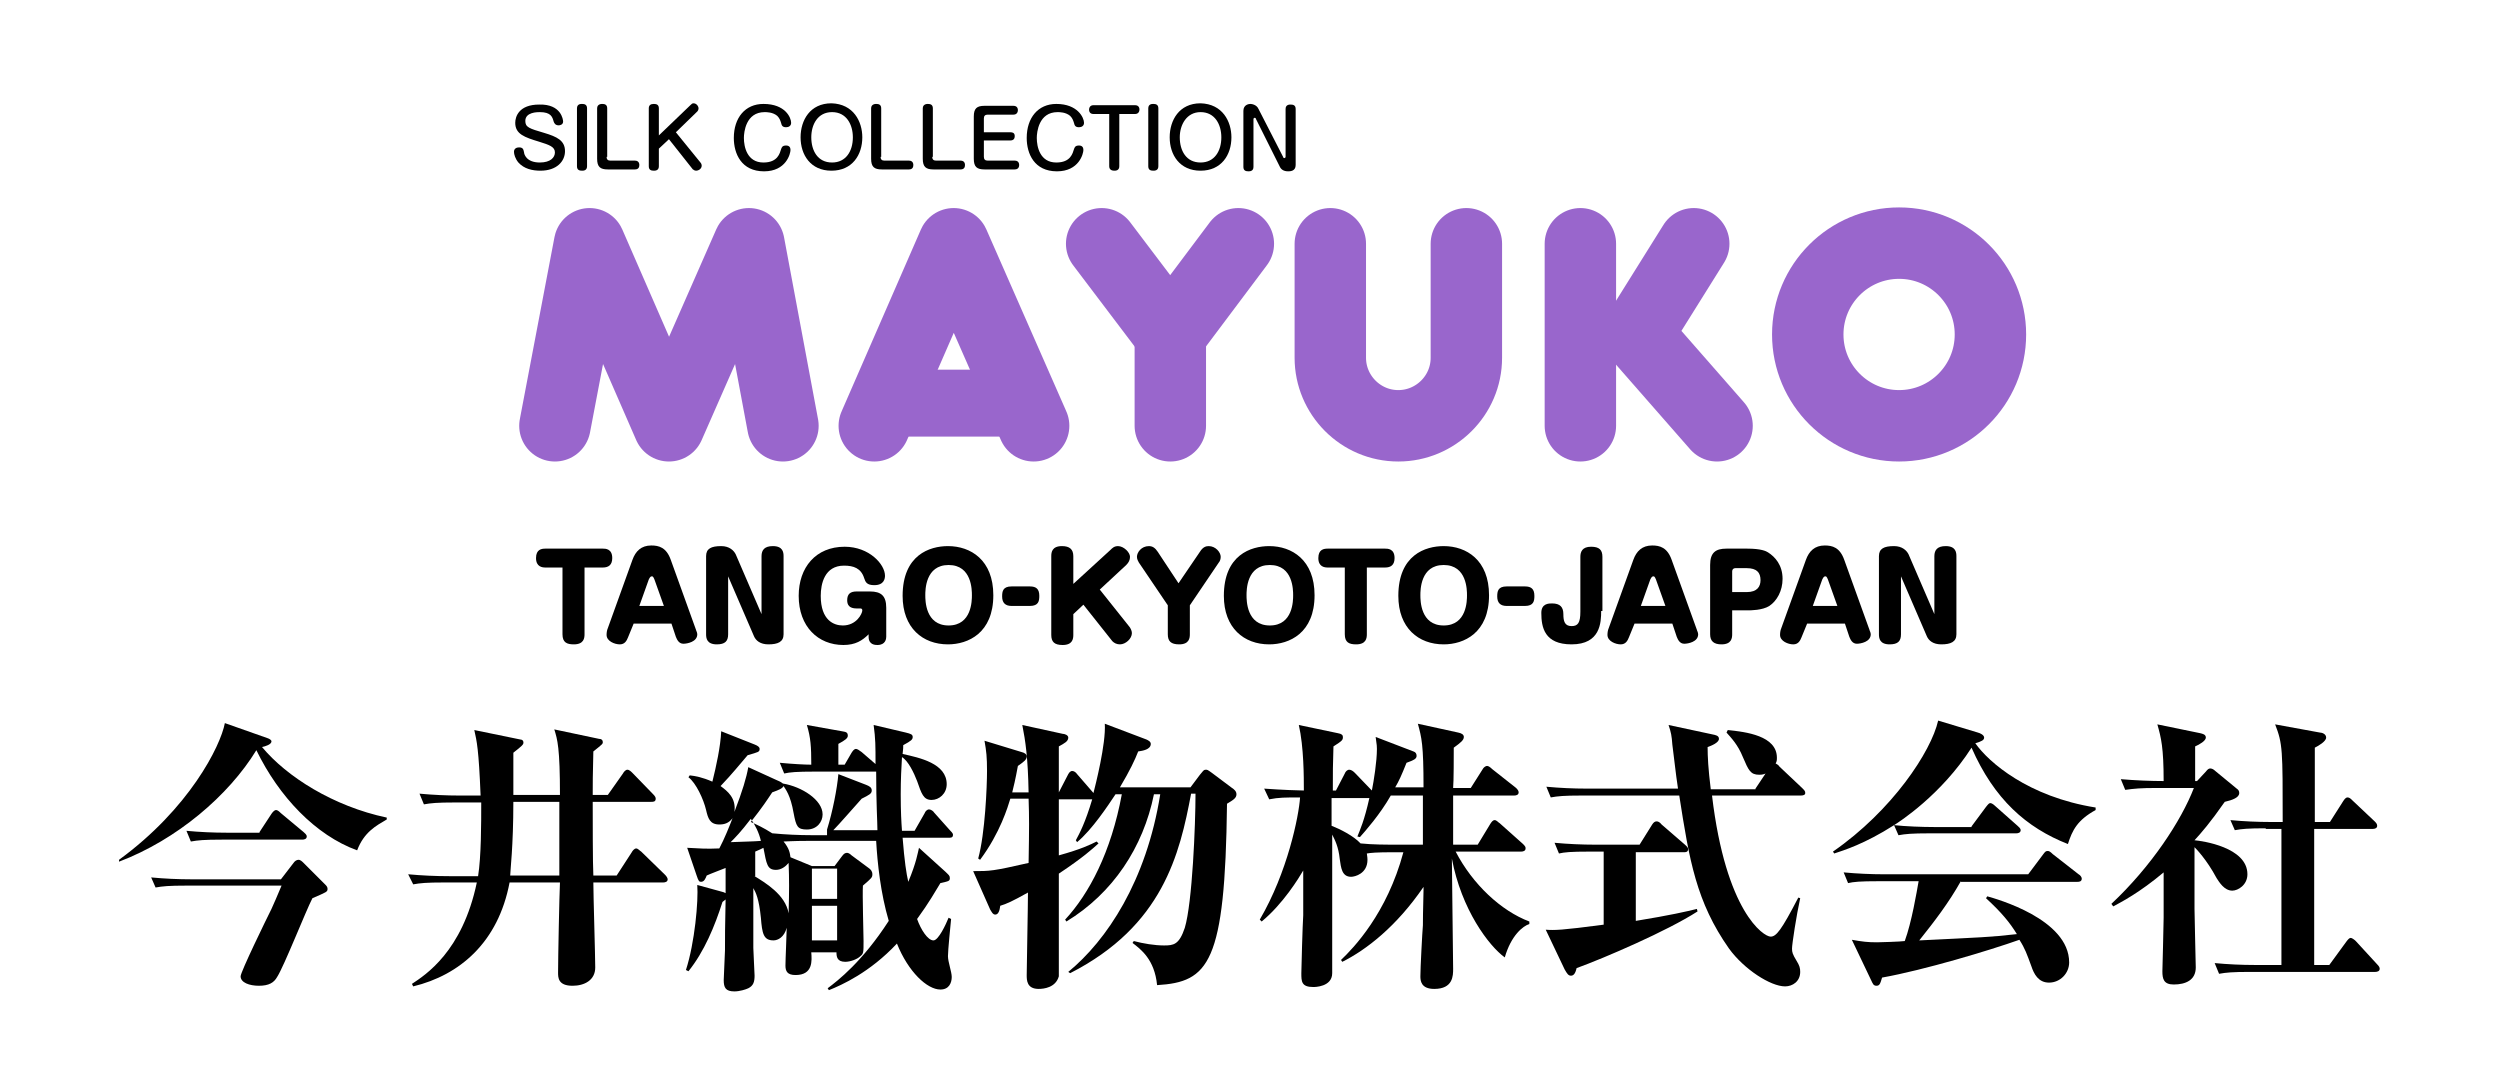 <?xml version="1.0" encoding="utf-8"?>
<!-- Generator: Adobe Illustrator 22.1.0, SVG Export Plug-In . SVG Version: 6.00 Build 0)  -->
<svg version="1.1" id="レイヤー_1" xmlns="http://www.w3.org/2000/svg" xmlns:xlink="http://www.w3.org/1999/xlink" x="0px"
	 y="0px" viewBox="0 0 396.9 170.1" style="enable-background:new 0 0 396.9 170.1;" xml:space="preserve">
<style type="text/css">
	.st0{fill:none;stroke:#9966CC;stroke-width:11.339;stroke-linecap:round;stroke-linejoin:round;stroke-miterlimit:10;}
	.st1{fill:none;stroke:#9966CC;stroke-width:10.63;stroke-linecap:round;stroke-linejoin:round;stroke-miterlimit:10;}
	.st2{fill:none;}
</style>
<g>
	<path d="M61.4,130.1c-1.7,1-3.6,2-4.7,4.9c-6.6-2.4-12.4-8.5-16-15.9c-4.4,7.2-12.6,14.2-21.8,17.7l0-0.3
		c11.1-8.1,16.1-18,16.8-21.7l6.8,2.4c0.3,0.1,0.6,0.3,0.6,0.5c0,0.5-1,0.8-1.5,0.9c3.9,4.7,11.3,9.4,19.8,11.2V130.1z M46.6,137
		c0.2-0.3,0.5-0.5,0.8-0.5c0.3,0,0.6,0.3,0.8,0.5l3.5,3.5c0.2,0.2,0.3,0.4,0.3,0.6c0,0.5-0.1,0.5-2.4,1.5c-1,1.9-4.5,10.8-5.6,12.5
		c-0.5,0.9-1.3,1.4-2.9,1.4c-1.5,0-2.9-0.5-2.9-1.5c0-0.7,4.1-9.1,4.9-10.7c0.5-1.1,0.8-1.8,1.6-3.7H29.6c-2.8,0-3.8,0.1-4.9,0.3
		l-0.7-1.6c2.1,0.2,4.3,0.3,6.4,0.3h14.2L46.6,137z M41.2,132.1l1.9-2.9c0.2-0.3,0.5-0.6,0.7-0.6c0.2,0,0.4,0.1,0.8,0.5l3.6,3
		c0.2,0.2,0.5,0.4,0.5,0.7c0,0.4-0.4,0.5-0.7,0.5H35.2c-2.8,0-3.8,0.1-4.9,0.3l-0.7-1.7c2.1,0.2,4.3,0.3,6.4,0.3H41.2z"/>
	<path d="M88.9,126.3c0-7.6-0.4-8.9-0.9-10.5l7.1,1.5c0.4,0,0.6,0.2,0.6,0.5c0,0.3,0,0.3-1.5,1.5c-0.1,3.6-0.1,5.3-0.1,6.9h2.4
		l2.4-3.4c0.1-0.2,0.4-0.6,0.7-0.6s0.6,0.3,0.8,0.5l3.3,3.4c0.3,0.3,0.4,0.5,0.4,0.7c0,0.5-0.4,0.5-0.7,0.5h-9.3
		c0,2.6,0,9.9,0.1,11.7h3.7l2.4-3.7c0.1-0.2,0.4-0.6,0.7-0.6c0.3,0,0.6,0.4,0.8,0.5l3.8,3.7c0.2,0.2,0.4,0.5,0.4,0.7
		c0,0.4-0.4,0.5-0.7,0.5H94.2c0,2.1,0.3,11.6,0.3,13.5c0,2-1.7,2.9-3.6,2.9c-2.3,0-2.3-1.3-2.3-2.1c0-2.3,0.2-12.3,0.3-14.3h-8
		c-1.8,9.5-7.9,14.7-15.3,16.5l-0.2-0.4c2.1-1.4,8-5.1,10.3-16.1h-5.2c-2.8,0-3.8,0.1-4.9,0.3l-0.8-1.6c2.2,0.2,4.3,0.3,6.5,0.3h4.6
		c0.5-3.1,0.5-8.4,0.5-11.7h-4.2c-2.8,0-3.8,0.1-4.9,0.3l-0.7-1.7c2.1,0.2,4.3,0.3,6.4,0.3h3.3c-0.3-7.4-0.6-8.6-1-10.4l7.3,1.5
		c0.2,0,0.5,0.1,0.5,0.5c0,0.3-0.2,0.5-1.6,1.6c0,2.5,0,4.8,0,6.7H88.9z M81.5,127.3c0,7.1-0.5,11-0.5,11.7h7.8c0-3.4,0-7.8,0-11.7
		H81.5z"/>
	<path d="M131.3,131.7c0.9-2.9,1.6-6.5,1.8-8.8l4.4,1.7c0.5,0.2,0.9,0.4,0.9,0.9s-0.4,0.7-1.6,1.3c-1,1.1-3.6,4.1-4.5,5h7
		c0-1.3-0.2-4.2-0.2-9.3h-9.7c-3,0-4,0.1-4.9,0.3l-0.7-1.7c2.1,0.2,4,0.3,5,0.3c0-2.9-0.1-4.3-0.7-6.3l5.6,1
		c0.5,0.1,0.9,0.1,0.9,0.7c0,0.4-0.4,0.7-1.5,1.3v3.3h1l1.1-1.9c0.2-0.3,0.4-0.6,0.7-0.6c0.2,0,0.5,0.2,0.9,0.5l2.2,1.9
		c0-2.9,0-4-0.3-6.2l5.1,1.2c0.8,0.2,1.1,0.3,1.1,0.7c0,0.4-0.2,0.6-1.5,1.3c0,0.4,0,0.5-0.1,1.4c2.7,0.6,7,1.5,7,4.8
		c0,1.5-1.2,2.5-2.4,2.5c-1.3,0-1.6-1-2.3-3c-0.5-1.3-1.4-3.2-2.4-3.8c-0.1,1.6-0.2,3.6-0.2,5.9c0,2.8,0.1,4.4,0.2,5.8h2l1.6-2.8
		c0.1-0.3,0.4-0.6,0.7-0.6c0.3,0,0.7,0.3,0.8,0.5l2.5,2.8c0.2,0.2,0.5,0.5,0.5,0.7c0,0.5-0.3,0.5-0.7,0.5h-7.3
		c0.3,3.8,0.6,5.7,0.9,7c1.3-3.1,1.5-4.6,1.7-5.4l4.2,3.8c0.5,0.5,0.7,0.6,0.7,1c0,0.5-0.2,0.5-1.5,0.8c-0.8,1.3-1.8,3.1-3.7,5.7
		c0.6,1.7,1.7,3.4,2.6,3.4c0.8,0,2-2.6,2.4-3.6l0.4,0.2c-0.1,1-0.5,5-0.5,5.9s0.6,2.5,0.6,3.3c0,0.9-0.4,2-1.8,2
		c-2.1,0-5.1-2.8-6.9-7.3c-4.3,4.6-8.8,6.6-10.8,7.4l-0.2-0.3c1.6-1.2,5.5-4.2,9.7-10.7c-1.3-4.4-1.8-9.2-2-12.7h-10.8
		c-2.5,0-3.4,0.1-3.9,0.1c0.9,1.1,1,1.8,1.1,2.5l3.4,1.4h3.6l1.2-1.6c0.3-0.4,0.5-0.5,0.8-0.5c0.2,0,0.5,0.2,0.7,0.4l2.7,2
		c0.3,0.2,0.6,0.5,0.6,1c0,0.5-0.1,0.6-1.5,1.8c-0.1,1.4,0.1,7.6,0.1,8.8c0,1.8,0,2-0.5,2.4c-0.5,0.5-1.6,0.9-2.4,0.9
		c-1.3,0-1.4-0.8-1.4-1.5h-4c0.1,1.3,0.3,3.6-2.5,3.6c-1.3,0-1.6-0.6-1.6-1.5c0-1,0.2-5.1,0.2-6c-0.4,1.5-1.4,2-2.1,2
		c-1.6,0-1.8-1.1-2-3.6c-0.3-3-0.8-4-1.2-4.7c0,6.6,0,7.3,0,9.5c0,0.7,0.2,3.8,0.2,4.4c0,1-0.2,1.6-1,2c-0.4,0.2-1.4,0.5-2.2,0.5
		c-1.4,0-1.7-0.6-1.7-1.8c0-0.7,0.2-4,0.2-4.7c0-1.9,0-3.9,0.1-8.1c-0.2,0.2-0.3,0.2-0.5,0.4c-1.2,3.8-2.9,7.9-5.4,11l-0.4-0.2
		c1.4-4.3,2-11,1.8-13.5l4,1.1c0.1,0,0.3,0.1,0.5,0.2l0-4c-0.5,0.2-2.6,1-3,1.2c-0.2,0.5-0.4,1-0.9,1c-0.3,0-0.4-0.1-0.7-1l-1.5-4.4
		c2,0.1,2.9,0.2,5.1,0.1c0.8-1.5,1.6-3.5,2.1-4.8c-0.6,0.8-1.3,1-2.1,1c-1.5,0-1.8-1-2.1-2.3c-0.4-1.7-1.6-4.3-2.8-5.2l0.2-0.3
		c0.9,0.1,2,0.3,3.6,1c0.6-2.4,1.3-5.6,1.4-8l5.3,2.1c0.5,0.2,0.8,0.4,0.8,0.7c0,0.5-0.2,0.5-1.9,1c-1.3,1.5-2.3,2.8-4.3,4.9
		c1.1,0.8,2.5,1.9,2.2,4.1c1.3-3.4,1.9-5.4,2.2-7.1l4.6,2.1c0.5,0.2,0.8,0.4,0.9,0.5c3,0.5,6.3,2.6,6.3,4.9c0,1.2-0.9,2.4-2.5,2.4
		c-1.5,0-1.7-0.5-2.1-2.6c-0.5-2.9-1.3-3.8-1.6-4.3c-0.2,0.4-0.7,0.6-1.8,1c-0.8,1.2-1.5,2.3-3.4,4.7c0.9,0.4,2,0.9,3.4,1.8
		c2.1,0.2,4.2,0.3,6.3,0.3H131.3z M116,133.7c2.5-0.1,3.5-0.1,4.8-0.2c-0.3-1.3-0.9-2.5-1.6-3.5C117.6,132.1,116.7,133,116,133.7z
		 M119.8,139.1c1.6,1,4.9,2.9,5.4,5.9c0.1-3.6,0.1-5.4,0-8c-0.5,0.6-1.2,1.1-2,1.1c-1.4,0-1.5-0.9-2-3.5c-0.4,0.2-0.6,0.3-1.3,0.6
		V139.1z M128.9,137.9v4.8h4v-4.8H128.9z M128.9,143.8v5.5h4v-5.5H128.9z"/>
	<path d="M169.6,154.3c6.1-5,12.4-14.4,14.6-28.2h-1c-1.7,8.4-6.5,15.7-13.9,20.2l-0.2-0.3c3.8-4.1,7.3-10.7,9-19.9h-1
		c-1.2,1.8-3.7,5.6-6.1,7.6l-0.2-0.3c0.6-1.1,1.5-2.8,2.6-6.5h-5.3c0,1.5,0,7.9,0,8.9c3.6-1,5-1.7,6-2.2l0.3,0.3
		c-1,0.9-2.4,2.2-6.3,4.8c0,1.6,0,15.8,0,16.3c-0.5,1.8-2.4,2-3.2,2c-1.9,0-1.9-1.4-1.9-2.2c0-1.2,0.2-10.9,0.2-13.1
		c-2.5,1.4-3.4,1.8-4.4,2.1c-0.1,0.8-0.3,1.4-0.8,1.4c-0.4,0-0.6-0.5-0.8-0.8l-2.7-6.1c2.7,0,3.1,0,8.8-1.3c0.1-5.9,0.1-7.1,0-10.2
		h-2.9c-0.4,1.3-1.6,5.4-4.8,9.7l-0.3-0.2c1.1-4,1.4-11.5,1.4-13.9c0-2.2-0.1-3.1-0.4-4.8l5.9,1.8c0.4,0.1,0.8,0.3,0.8,0.7
		c0,0.5-0.4,0.8-1.4,1.5c-0.4,2.2-0.7,3.4-0.9,4.2h2.6c-0.1-5.5-0.5-8.2-1-10.7l6.4,1.4c0.3,0,0.9,0.2,0.9,0.6
		c0,0.6-0.6,0.9-1.5,1.4v7.3l1.5-2.9c0.2-0.4,0.5-0.5,0.6-0.5c0.3,0,0.6,0.2,0.8,0.5l2.6,3c0.3-1.2,2-7.8,1.8-11l6.6,2.5
		c0.2,0.1,0.7,0.3,0.7,0.7c0,0.9-1.3,1.1-2,1.2c-0.5,1.3-1.3,3-2.9,5.7H189l1.5-2c0.5-0.6,0.6-0.8,0.9-0.8c0.3,0,0.3,0,1,0.5
		l3.2,2.4c0.3,0.2,0.7,0.5,0.7,1c0,0.6-0.5,0.9-1.5,1.5c-0.3,25.4-2.9,28.3-11.1,28.8c-0.4-4.1-2.6-5.7-3.9-6.7l0.2-0.3
		c1.5,0.4,3.3,0.7,4.8,0.7c1.5,0,2.4-0.1,3.3-2.8c1.2-4,1.7-16.4,1.7-21.3h-0.7c-1.8,9.6-4.5,21-19.2,28.5L169.6,154.3z"/>
	<path d="M234.6,134.1l2-3.3c0.2-0.3,0.4-0.6,0.7-0.6c0.3,0,0.6,0.4,0.8,0.5l3.7,3.3c0.4,0.4,0.4,0.5,0.4,0.7c0,0.4-0.4,0.5-0.7,0.5
		h-10.4c2.7,5.2,7.2,9.4,11.7,11.1v0.4c-1,0.3-2.9,1.8-3.9,5.3c-2.5-1.8-6.9-7.6-8.4-15.7c0,2.8,0.2,15,0.2,17.5c0,1.1,0,3.2-3,3.2
		c-2.1,0-2.2-1.3-2.2-2c0-1.3,0.3-7,0.4-8.1c0-2.6,0.1-4.3,0.1-5.6v-0.5c-4.3,6.3-9.1,10-12.9,11.9l-0.2-0.3c2-1.9,7.3-7.4,9.9-17.1
		h-1.5c-2.9,0-3.7,0.1-4.3,0.2c0,0.2,0.1,0.5,0.1,1c0,2.2-2,2.7-2.6,2.7c-1.5,0-1.6-1.5-1.8-2.8c-0.2-2-0.8-3.1-1.2-3.9v22
		c0,2.2-2.8,2.2-3,2.2c-1.9,0-1.9-0.9-1.9-2.2c0-0.7,0.2-7.8,0.3-9.2c0-0.5,0-6,0-7.1c-0.7,1.2-3.2,5.3-6.6,8.1L200,146
		c4.4-7.5,6.2-16.4,6.4-19.4c-2.3,0-3.4,0-4.9,0.3l-0.8-1.7c2.7,0.2,5.6,0.3,6.3,0.3c0-2.1,0-6.9-0.8-10.4l6.2,1.3
		c0.6,0.1,0.8,0.3,0.8,0.6c0,0.5-0.1,0.6-1.5,1.5c-0.1,3.3-0.1,3.7-0.1,7h0.5l1.4-2.7c0.1-0.3,0.4-0.6,0.7-0.6
		c0.3,0,0.6,0.2,0.9,0.5l2.5,2.6c0.1,0.1,0.1,0.1,0.2,0.2c0.3-1.5,0.8-4.6,0.8-6.6c0-0.4,0-0.5-0.2-1.9l6,2.3
		c0.3,0.1,0.5,0.3,0.5,0.7c0,0.5-0.5,0.7-1.6,1.1c-0.8,2-1.2,2.9-1.8,3.9h4.5c0-6.8-0.3-7.9-0.9-10.1l6.4,1.4
		c0.5,0.1,0.9,0.3,0.9,0.7c0,0.5-0.5,0.9-1.6,1.7c0,1,0,5.5-0.1,6.4h2.8l1.9-3c0.1-0.2,0.4-0.5,0.7-0.5c0.2,0,0.5,0.2,0.8,0.5l3.8,3
		c0.3,0.3,0.4,0.5,0.4,0.7c0,0.4-0.4,0.5-0.7,0.5h-9.7v7.8H234.6z M225.9,134.1v-7.8h-5.1c-1.7,3-4.1,5.7-4.9,6.6l-0.4-0.1
		c0.4-1,1.1-2.5,1.9-6.1c-0.2,0-0.2,0-0.5,0h-5.5v4.4c1.3,0.5,3.5,1.6,4.6,2.8c1.9,0.2,4.1,0.2,5.9,0.2H225.9z"/>
	<path d="M259.7,135.4v10.8c5.5-0.9,8.1-1.5,9.7-1.9l0.1,0.4c-4.8,3.1-14.8,7.4-19.2,9c-0.2,0.9-0.5,1.2-0.9,1.2c-0.4,0-0.6-0.3-1-1
		l-3-6.3c1.4,0.1,2.4,0.1,9.2-0.8v-11.6h-2.2c-3.1,0-4,0.1-4.9,0.3l-0.7-1.7c2.1,0.2,4.4,0.3,6.4,0.3h7.1l2-3.2
		c0.2-0.3,0.4-0.5,0.7-0.5c0.2,0,0.5,0.1,0.8,0.5l3.7,3.2c0.2,0.2,0.5,0.4,0.5,0.7c0,0.5-0.4,0.5-0.7,0.5H259.7z M278.7,125.2
		l1.6-2.4c-0.2,0.1-0.5,0.2-1,0.2c-1.4,0-1.7-0.7-2.6-2.8c-0.8-2-1.9-3.1-2.6-3.9l0.2-0.4c2.9,0.3,7.8,0.9,7.8,4.4
		c0,0.3,0,0.6-0.2,0.9c0.2,0.1,0.5,0.3,0.6,0.5l3.6,3.4c0.4,0.4,0.5,0.5,0.5,0.8c0,0.3-0.3,0.4-0.7,0.4h-14.1
		c2.2,18.5,8.2,22.4,9.3,22.4c0.9,0,1.7-1,4.4-6.2l0.3,0.1c-0.6,2.7-1.3,7.3-1.3,8c0,0.6,0.1,0.9,0.7,1.9c0.5,0.8,0.6,1.2,0.6,1.8
		c0,1.5-1.2,2.3-2.4,2.3c-2.3,0-6.5-2.7-8.9-6c-5.2-7.4-6.3-14-7.9-24.3h-15.5c-2.8,0-3.8,0.1-4.9,0.3l-0.7-1.7
		c2.1,0.2,4.3,0.3,6.4,0.3h14.5c-0.4-2.6-0.6-4.8-0.9-7c-0.1-1.4-0.2-1.9-0.6-3.1l7,1.5c0.5,0.1,1,0.2,1,0.7c0,0.6-1.2,1.1-1.8,1.3
		c0,1.5,0.1,3.5,0.5,6.7H278.7z"/>
	<path d="M313,131.2l2.3-3.1c0.4-0.5,0.5-0.6,0.7-0.6c0.1,0,0.4,0.1,0.8,0.5l3.5,3.1c0.2,0.2,0.5,0.4,0.5,0.7c0,0.4-0.4,0.5-0.7,0.5
		h-13.8c-2.8,0-3.8,0.1-4.9,0.3l-0.7-1.6c-4.7,3-8,4-9.5,4.5l-0.2-0.3c9.4-6.5,15.6-15.9,16.7-20.8l6.3,1.9c0.4,0.1,1,0.4,1,0.8
		c0,0.4-0.4,0.6-1.4,0.9c2.1,3,8.4,8.5,19.1,10.2v0.4c-2.9,1.6-3.7,3.2-4.4,5.4c-6.6-2.6-11.7-7.1-15.3-15.3
		c-4.8,7.5-11.5,11.8-12.3,12.3c1.8,0.2,4.5,0.3,6.3,0.3H313z M311.3,139.9c-1.9,3.4-4.2,6.4-6.6,9.4c10-0.5,11.1-0.5,15.5-1
		c-1.1-1.8-2.4-3.4-4.9-5.7l0.2-0.3c1.4,0.4,13,3.6,13,10.5c0,1.7-1.4,3.2-3.2,3.2c-1.7,0-2.4-1.4-2.8-2.6c-0.7-1.9-1-2.8-1.9-4.2
		c-4.8,1.7-15.1,4.8-21.8,6c-0.3,1-0.4,1.3-0.9,1.3c-0.5,0-0.6-0.4-0.8-0.8l-3.1-6.5c1.7,0.3,2.5,0.4,4,0.4c0.4,0,3.8-0.1,4.4-0.2
		c1.1-3,1.9-7.8,2.2-9.5h-6.3c-3.1,0-4,0.1-4.9,0.3l-0.7-1.7c2.1,0.2,4.4,0.3,6.4,0.3h22.9l2.4-3.2c0.3-0.4,0.4-0.5,0.7-0.5
		c0.2,0,0.4,0.1,0.8,0.5l4.1,3.2c0.2,0.1,0.5,0.4,0.5,0.7c0,0.5-0.5,0.5-0.7,0.5H311.3z"/>
	<path d="M335.2,143.5c6.3-5.9,11.1-13.2,13.1-18.4h-6c-2.4,0-3.5,0.1-4.9,0.3l-0.7-1.7c2.3,0.2,4.8,0.3,6.8,0.3c0-5.3-0.4-6.9-1-9
		l6.8,1.4c0.4,0.1,0.9,0.2,0.9,0.7s-1,1.1-1.7,1.4c0,1,0,3.3,0,5.5h0.3l1.4-1.5c0.3-0.4,0.5-0.5,0.7-0.5s0.5,0.1,0.8,0.4l3.4,2.8
		c0.3,0.2,0.4,0.4,0.4,0.7c0,0.7-1,1.1-2.3,1.4c-2.3,3.3-3.7,4.9-4.8,6.1c1.2,0.1,8.4,1.1,8.4,5.4c0,1.7-1.5,2.6-2.4,2.6
		c-1.3,0-2.1-1.4-2.5-2c-1.6-3-3.3-4.7-3.5-4.9v9.8c0,1.4,0.2,8.4,0.2,9.3c0,2-1.6,2.7-3.5,2.7c-1.6,0-1.8-0.9-1.8-2.1
		c0-0.2,0.2-7.3,0.2-8.5v-7.2c-3.8,3.2-6.7,4.7-8,5.4L335.2,143.5z M359.7,131.5c-2.8,0-3.8,0.1-4.9,0.3l-0.7-1.6
		c2.1,0.2,4.3,0.3,6.4,0.3h1.9c0-11.5,0-12.4-1.2-15.5l7.1,1.3c0.3,0,1,0.2,1,0.8c0,0.6-1.2,1.3-1.8,1.6v11.8h2.4l2.1-3.3
		c0.2-0.3,0.4-0.6,0.7-0.6c0.3,0,0.5,0.2,0.8,0.5l3.5,3.3c0.2,0.2,0.4,0.4,0.4,0.7c0,0.4-0.4,0.5-0.7,0.5h-9.3v21.6h2.4l2.7-3.7
		c0.3-0.4,0.5-0.6,0.7-0.6s0.6,0.3,0.8,0.5l3.4,3.7c0.3,0.3,0.4,0.5,0.4,0.7c0,0.4-0.4,0.5-0.7,0.5h-19.9c-2.8,0-3.8,0.1-4.9,0.3
		l-0.7-1.7c2.1,0.2,4.3,0.3,6.4,0.3h4.2c0-7.2,0-16.1,0-21.6H359.7z"/>
</g>
<g>
	<path d="M86.6,90.1c-0.5,0-1.5-0.1-1.5-1.5c0-1.4,0.9-1.5,1.5-1.5h9.1c0.4,0,1.5,0,1.5,1.5c0,1.1-0.6,1.5-1.5,1.5h-2.9v10.6
		c0,0.6-0.1,1.6-1.7,1.6c-1.1,0-1.8-0.3-1.8-1.6V90.1H86.6z"/>
	<path d="M99.7,101.2c-0.2,0.5-0.5,1.1-1.3,1.1c-0.8,0-2.1-0.5-2.1-1.5c0-0.1,0-0.4,0.1-0.8l4-11.1c0.5-1.4,1.4-2.3,3-2.3
		c1.2,0,2.4,0.3,3.1,2.3l4,11.1c0,0.1,0.2,0.4,0.2,0.7c0,1.2-1.6,1.5-2.2,1.5c-0.7,0-1-0.6-1.2-1.1l-0.7-2.1h-6L99.7,101.2z
		 M101.5,96.2h3.9l-1.5-4.2c-0.2-0.5-0.3-0.5-0.4-0.5c-0.2,0-0.3,0.1-0.5,0.5L101.5,96.2z"/>
	<path d="M120.9,96.7v-8.4c0-1,0.5-1.6,1.8-1.6c1.6,0,1.7,1,1.7,1.6v12.4c0,1.2-0.9,1.6-2.4,1.6c-1.3,0-2-0.6-2.3-1.3l-4.1-9.5
		l0,0.8v8.4c0,1.1-0.5,1.6-1.8,1.6c-1.6,0-1.7-1-1.7-1.6V88.3c0-1.2,0.8-1.6,2.4-1.6c1.3,0,2,0.7,2.3,1.3l4.1,9.5L120.9,96.7z"/>
	<path d="M136,96.6c-1.2,0-1.5-0.6-1.5-1.3c0-1,0.5-1.4,1.5-1.4h2.1c1.8,0,2.6,0.7,2.6,2.6v4.6c0,0.3-0.1,1.3-1.4,1.3
		c-0.3,0-1.4,0-1.4-1.3v-0.4c-1,1-2.1,1.7-4,1.7c-4,0-7.1-2.9-7.1-7.8c0-4.5,2.7-7.8,7.3-7.8c3.9,0,6.4,2.8,6.4,4.6
		c0,0.4-0.1,1.5-1.7,1.5c-1.2,0-1.4-0.5-1.6-1.1c-0.5-1.6-1.7-2-3.2-2c-3.1,0-3.7,2.9-3.7,4.8c0,3.9,2.1,4.7,3.5,4.7
		c2.2,0,3.1-1.9,3.1-2.4c0-0.3-0.2-0.3-0.4-0.3H136z"/>
	<path d="M157.7,94.5c0,6-4,7.8-7.2,7.8c-4,0-7.2-2.6-7.2-7.7c0-6.5,4.3-7.9,7.2-7.9C154.1,86.7,157.7,88.9,157.7,94.5z M146.9,94.5
		c0,0.8,0,4.8,3.7,4.8c3.7,0,3.7-4,3.7-4.8c0-0.8,0-4.8-3.7-4.8S146.9,93.7,146.9,94.5z"/>
	<path d="M163.5,93.1c1,0,1.5,0.4,1.5,1.5c0,0.8-0.1,1.6-1.5,1.6h-2.9c-1,0-1.5-0.5-1.5-1.5c0-0.8,0.1-1.6,1.5-1.6H163.5z"/>
	<path d="M176.3,87.3c0.3-0.3,0.6-0.6,1.2-0.6c0.9,0,1.9,1,1.9,1.7c0,0.5-0.2,0.9-0.6,1.3l-4.2,3.9l4.7,5.9c0.1,0.1,0.4,0.6,0.4,1
		c0,0.9-1,1.8-1.9,1.8c-0.5,0-0.9-0.2-1.2-0.5L172,96l-1.6,1.5v3.3c0,0.6-0.1,1.6-1.7,1.6c-1.3,0-1.8-0.5-1.8-1.6V88.3
		c0-0.6,0.1-1.6,1.7-1.6c1.2,0,1.8,0.5,1.8,1.6v4.4L176.3,87.3z"/>
	<path d="M190.5,87.6c0.5-0.8,1-0.9,1.4-0.9c1.1,0,1.9,1,1.9,1.7c0,0.3-0.1,0.7-0.3,0.9l-4.6,6.8v4.6c0,0.6-0.1,1.6-1.7,1.6
		c-1.3,0-1.8-0.5-1.8-1.6v-4.6l-4.6-6.8c-0.1-0.2-0.3-0.5-0.3-0.9c0-0.7,0.7-1.7,1.9-1.7c0.6,0,1,0.3,1.4,0.9l3.3,5L190.5,87.6z"/>
	<path d="M208.7,94.5c0,6-4,7.8-7.2,7.8c-4,0-7.2-2.6-7.2-7.7c0-6.5,4.3-7.9,7.2-7.9C205.1,86.7,208.7,88.9,208.7,94.5z M197.9,94.5
		c0,0.8,0,4.8,3.7,4.8c3.7,0,3.7-4,3.7-4.8c0-0.8,0-4.8-3.7-4.8S197.9,93.7,197.9,94.5z"/>
	<path d="M210.8,90.1c-0.5,0-1.5-0.1-1.5-1.5c0-1.4,0.9-1.5,1.5-1.5h9.1c0.4,0,1.5,0,1.5,1.5c0,1.1-0.6,1.5-1.5,1.5H217v10.6
		c0,0.6-0.1,1.6-1.7,1.6c-1.1,0-1.8-0.3-1.8-1.6V90.1H210.8z"/>
	<path d="M236.4,94.5c0,6-4,7.8-7.2,7.8c-4,0-7.2-2.6-7.2-7.7c0-6.5,4.3-7.9,7.2-7.9C232.8,86.7,236.4,88.9,236.4,94.5z M225.5,94.5
		c0,0.8,0,4.8,3.7,4.8c3.7,0,3.7-4,3.7-4.8c0-0.8,0-4.8-3.7-4.8S225.5,93.7,225.5,94.5z"/>
	<path d="M242.1,93.1c1,0,1.5,0.4,1.5,1.5c0,0.8-0.1,1.6-1.5,1.6h-2.9c-1,0-1.5-0.5-1.5-1.5c0-0.8,0.1-1.6,1.5-1.6H242.1z"/>
	<path d="M254.2,97c0,1.8-0.1,5.3-4.7,5.3c-4.3,0-4.8-2.7-4.8-5c0-1.5,1.2-1.5,1.7-1.5c1.3,0,1.8,0.6,1.8,1.7s0.2,1.9,1.3,1.9
		c1,0,1.4-0.5,1.4-2.3v-8.7c0-0.8,0.3-1.6,1.7-1.6c1.3,0,1.8,0.5,1.8,1.6V97z"/>
	<path d="M258.6,101.2c-0.2,0.5-0.5,1.1-1.3,1.1c-0.8,0-2.1-0.5-2.1-1.5c0-0.1,0-0.4,0.1-0.8l4-11.1c0.5-1.4,1.4-2.3,3-2.3
		c1.2,0,2.4,0.3,3.1,2.3l4,11.1c0,0.1,0.2,0.4,0.2,0.7c0,1.2-1.6,1.5-2.2,1.5c-0.7,0-1-0.6-1.2-1.1l-0.7-2.1h-6L258.6,101.2z
		 M260.5,96.2h3.9l-1.5-4.2c-0.2-0.5-0.3-0.5-0.4-0.5c-0.2,0-0.3,0.1-0.5,0.5L260.5,96.2z"/>
	<path d="M275,100.7c0,0.6-0.1,1.6-1.7,1.6c-1.2,0-1.8-0.5-1.8-1.6v-11c0-2,0.9-2.6,2.6-2.6h3.3c2.2,0,3,0.4,3.3,0.6
		c1.1,0.7,2.3,2,2.3,4.2c0,1.9-0.9,3.5-2.1,4.3c-1.1,0.7-3,0.7-3.4,0.7H275V100.7z M275,94h2.3c1.7,0,2.2-0.9,2.2-1.9
		c0-1.2-0.6-1.9-2.2-1.9h-1.8c-0.3,0-0.5,0.2-0.5,0.5V94z"/>
	<path d="M286,101.2c-0.2,0.5-0.5,1.1-1.3,1.1c-0.8,0-2.1-0.5-2.1-1.5c0-0.1,0-0.4,0.1-0.8l4-11.1c0.5-1.4,1.4-2.3,3-2.3
		c1.2,0,2.4,0.3,3.1,2.3l4,11.1c0,0.1,0.2,0.4,0.2,0.7c0,1.2-1.6,1.5-2.2,1.5c-0.7,0-1-0.6-1.2-1.1l-0.7-2.1h-6L286,101.2z
		 M287.8,96.2h3.9l-1.5-4.2c-0.2-0.5-0.3-0.5-0.4-0.5c-0.2,0-0.3,0.1-0.5,0.5L287.8,96.2z"/>
	<path d="M307.1,96.7v-8.4c0-1,0.5-1.6,1.8-1.6c1.6,0,1.7,1,1.7,1.6v12.4c0,1.2-0.9,1.6-2.4,1.6c-1.3,0-2-0.6-2.3-1.3l-4.1-9.5
		l0,0.8v8.4c0,1.1-0.5,1.6-1.8,1.6c-1.6,0-1.7-1-1.7-1.6V88.3c0-1.2,0.8-1.6,2.4-1.6c1.3,0,2,0.7,2.3,1.3l4.1,9.5L307.1,96.7z"/>
</g>
<g>
	<path d="M89.4,19.3c0,0.5-0.5,0.6-0.7,0.6c-0.5,0-0.7-0.3-0.8-0.6c-0.2-0.7-0.4-1.5-2.2-1.5c-0.4,0-2.3,0-2.3,1.4
		c0,1,0.6,1.2,3,1.9c2,0.6,3.3,1.2,3.3,2.9c0,1.6-1.3,3.1-3.9,3.1c-1.3,0-2.6-0.3-3.5-1.3c-0.5-0.6-0.7-1.3-0.7-1.7
		c0-0.5,0.4-0.7,0.8-0.7c0.7,0,0.7,0.4,0.8,0.8c0,0.2,0.3,1.6,2.5,1.6c1.7,0,2.4-0.8,2.4-1.6c0-0.9-0.9-1.2-2.5-1.7
		c-2.3-0.7-3.8-1.2-3.8-3c0-1,0.6-2.9,3.8-2.9C89.1,16.5,89.4,19,89.4,19.3z"/>
	<path d="M93.2,26.4c0,0.7-0.6,0.7-0.8,0.7c-0.4,0-0.8-0.1-0.8-0.7v-9.2c0-0.7,0.6-0.7,0.8-0.7c0.4,0,0.8,0.1,0.8,0.7V26.4z"/>
	<path d="M96.3,24.9c0,0.4,0.2,0.6,0.6,0.6h3.9c0.7,0,0.7,0.6,0.7,0.7c0,0.3-0.1,0.7-0.7,0.7h-4.3c-1.2,0-1.7-0.4-1.7-1.7v-8
		c0-0.7,0.7-0.7,0.8-0.7c0.4,0,0.8,0.1,0.8,0.7V24.9z"/>
	<path d="M109.6,16.7c0.2-0.2,0.3-0.3,0.5-0.3c0.5,0,0.8,0.5,0.8,0.8c0,0.2-0.1,0.4-0.2,0.5l-3.4,3.3l3.9,4.8
		c0.1,0.1,0.2,0.3,0.2,0.5c0,0.5-0.5,0.8-0.9,0.8c-0.3,0-0.4-0.2-0.5-0.2l-3.8-4.8l-1.6,1.5v2.8c0,0.7-0.6,0.7-0.8,0.7
		c-0.4,0-0.8-0.1-0.8-0.7v-9.2c0-0.5,0.3-0.7,0.8-0.7c0.4,0,0.8,0.1,0.8,0.7v4.3L109.6,16.7z"/>
	<path d="M125.6,19.5c0,0.5-0.4,0.7-0.8,0.7c-0.6,0-0.7-0.3-0.8-0.7c-0.1-0.3-0.2-0.7-0.6-1.1c-0.7-0.6-1.7-0.6-2-0.6
		c-3,0-3.3,3.2-3.3,4.1c0,1.4,0.5,3.9,3.1,3.9c2.3,0,2.6-1.5,2.8-2.1c0.1-0.3,0.2-0.6,0.8-0.6c0.5,0,0.7,0.3,0.7,0.7
		c0,0.6-0.7,3.4-4.2,3.4c-3.6,0-4.8-2.8-4.8-5.3c0-3.2,1.8-5.4,4.7-5.4C124.7,16.5,125.6,18.7,125.6,19.5z"/>
	<path d="M136.9,21.8c0,2.8-1.6,5.3-4.9,5.3c-3.3,0-4.9-2.5-4.9-5.3c0-2.7,1.5-5.4,4.9-5.4C135.5,16.5,136.9,19.3,136.9,21.8z
		 M128.8,21.8c0,2.1,1,4,3.3,4c2.2,0,3.3-1.8,3.3-4c0-2-1-4-3.3-4C129.8,17.8,128.8,19.8,128.8,21.8z"/>
	<path d="M139.8,24.9c0,0.4,0.2,0.6,0.6,0.6h3.9c0.7,0,0.7,0.6,0.7,0.7c0,0.3-0.1,0.7-0.7,0.7h-4.3c-1.2,0-1.7-0.4-1.7-1.7v-8
		c0-0.7,0.7-0.7,0.8-0.7c0.4,0,0.8,0.1,0.8,0.7V24.9z"/>
	<path d="M148,24.9c0,0.4,0.2,0.6,0.6,0.6h3.9c0.7,0,0.7,0.6,0.7,0.7c0,0.3-0.1,0.7-0.7,0.7h-4.3c-1.2,0-1.7-0.4-1.7-1.7v-8
		c0-0.7,0.7-0.7,0.8-0.7c0.4,0,0.8,0.1,0.8,0.7V24.9z"/>
	<path d="M160.4,21c0.2,0,0.7,0,0.7,0.6c0,0.3-0.1,0.7-0.7,0.7h-4.2v2.6c0,0.4,0.2,0.6,0.6,0.6h4.3c0.7,0,0.7,0.6,0.7,0.7
		c0,0.1,0,0.7-0.7,0.7h-4.8c-1.2,0-1.7-0.4-1.7-1.7v-6.7c0-1.3,0.5-1.7,1.7-1.7h4.6c0.7,0,0.7,0.6,0.7,0.7c0,0.2-0.1,0.7-0.7,0.7
		h-4.1c-0.4,0-0.6,0.2-0.6,0.6V21H160.4z"/>
	<path d="M172.1,19.5c0,0.5-0.4,0.7-0.8,0.7c-0.6,0-0.7-0.3-0.8-0.7c-0.1-0.3-0.2-0.7-0.6-1.1c-0.7-0.6-1.7-0.6-2-0.6
		c-3,0-3.3,3.2-3.3,4.1c0,1.4,0.5,3.9,3.1,3.9c2.3,0,2.6-1.5,2.8-2.1c0.1-0.3,0.2-0.6,0.8-0.6c0.5,0,0.7,0.3,0.7,0.7
		c0,0.6-0.7,3.4-4.2,3.4c-3.6,0-4.8-2.8-4.8-5.3c0-3.2,1.8-5.4,4.7-5.4C171.1,16.5,172.1,18.7,172.1,19.5z"/>
	<path d="M173.6,18.1c-0.7,0-0.7-0.6-0.7-0.7c0-0.2,0.1-0.7,0.7-0.7h6.6c0.7,0,0.7,0.6,0.7,0.7c0,0.2-0.1,0.7-0.7,0.7h-2.5v8.3
		c0,0.7-0.6,0.7-0.8,0.7c-0.3,0-0.8-0.1-0.8-0.7v-8.3H173.6z"/>
	<path d="M183.9,26.4c0,0.7-0.6,0.7-0.8,0.7c-0.4,0-0.8-0.1-0.8-0.7v-9.2c0-0.7,0.6-0.7,0.8-0.7c0.4,0,0.8,0.1,0.8,0.7V26.4z"/>
	<path d="M195.5,21.8c0,2.8-1.6,5.3-4.9,5.3c-3.3,0-4.9-2.5-4.9-5.3c0-2.7,1.5-5.4,4.9-5.4C194.1,16.5,195.5,19.3,195.5,21.8z
		 M187.3,21.8c0,2.1,1,4,3.3,4c2.2,0,3.3-1.8,3.3-4c0-2-1-4-3.3-4C188.4,17.8,187.3,19.8,187.3,21.8z"/>
	<path d="M203.7,24.9c0,0.1,0.1,0.2,0.2,0.2c0.1,0,0.2-0.1,0.2-0.2v-7.6c0-0.7,0.6-0.7,0.8-0.7c0.4,0,0.8,0.1,0.8,0.7v8.9
		c0,1-0.9,1-1.2,1c-0.7,0-1.1-0.3-1.3-0.7l-3.8-7.6c0-0.1-0.1-0.2-0.2-0.2c-0.1,0-0.2,0.1-0.2,0.2v7.6c0,0.7-0.6,0.7-0.8,0.7
		c-0.4,0-0.8-0.1-0.8-0.7v-8.9c0-1,0.9-1.1,1.1-1.1c0.2,0,1,0.1,1.3,0.8L203.7,24.9z"/>
</g>
<g>
	<circle class="st0" cx="301.5" cy="53.1" r="14.5"/>
	<path class="st0" d="M232.8,38.7v18.1c0,6-4.9,10.8-10.8,10.8c-6,0-10.8-4.9-10.8-10.8V38.7"/>
	<g>
		<line class="st0" x1="250.9" y1="67.6" x2="250.9" y2="38.7"/>
		<polyline class="st0" points="272.6,67.6 259.9,53.1 268.9,38.7 		"/>
	</g>
	<g>
		<line class="st0" x1="185.8" y1="67.6" x2="185.8" y2="53.1"/>
		<polyline class="st0" points="196.6,38.7 185.8,53.1 174.9,38.7 		"/>
	</g>
	<g>
		<line class="st1" x1="162.3" y1="64" x2="140.6" y2="64"/>
		<polyline class="st0" points="138.8,67.6 151.4,38.7 164.1,67.6 		"/>
	</g>
	<polyline class="st0" points="88.1,67.6 93.6,38.7 106.2,67.6 118.9,38.7 124.3,67.6 	"/>
</g>
<rect x="72.3" y="5.7" class="st2" width="252.3" height="102"/>
</svg>
